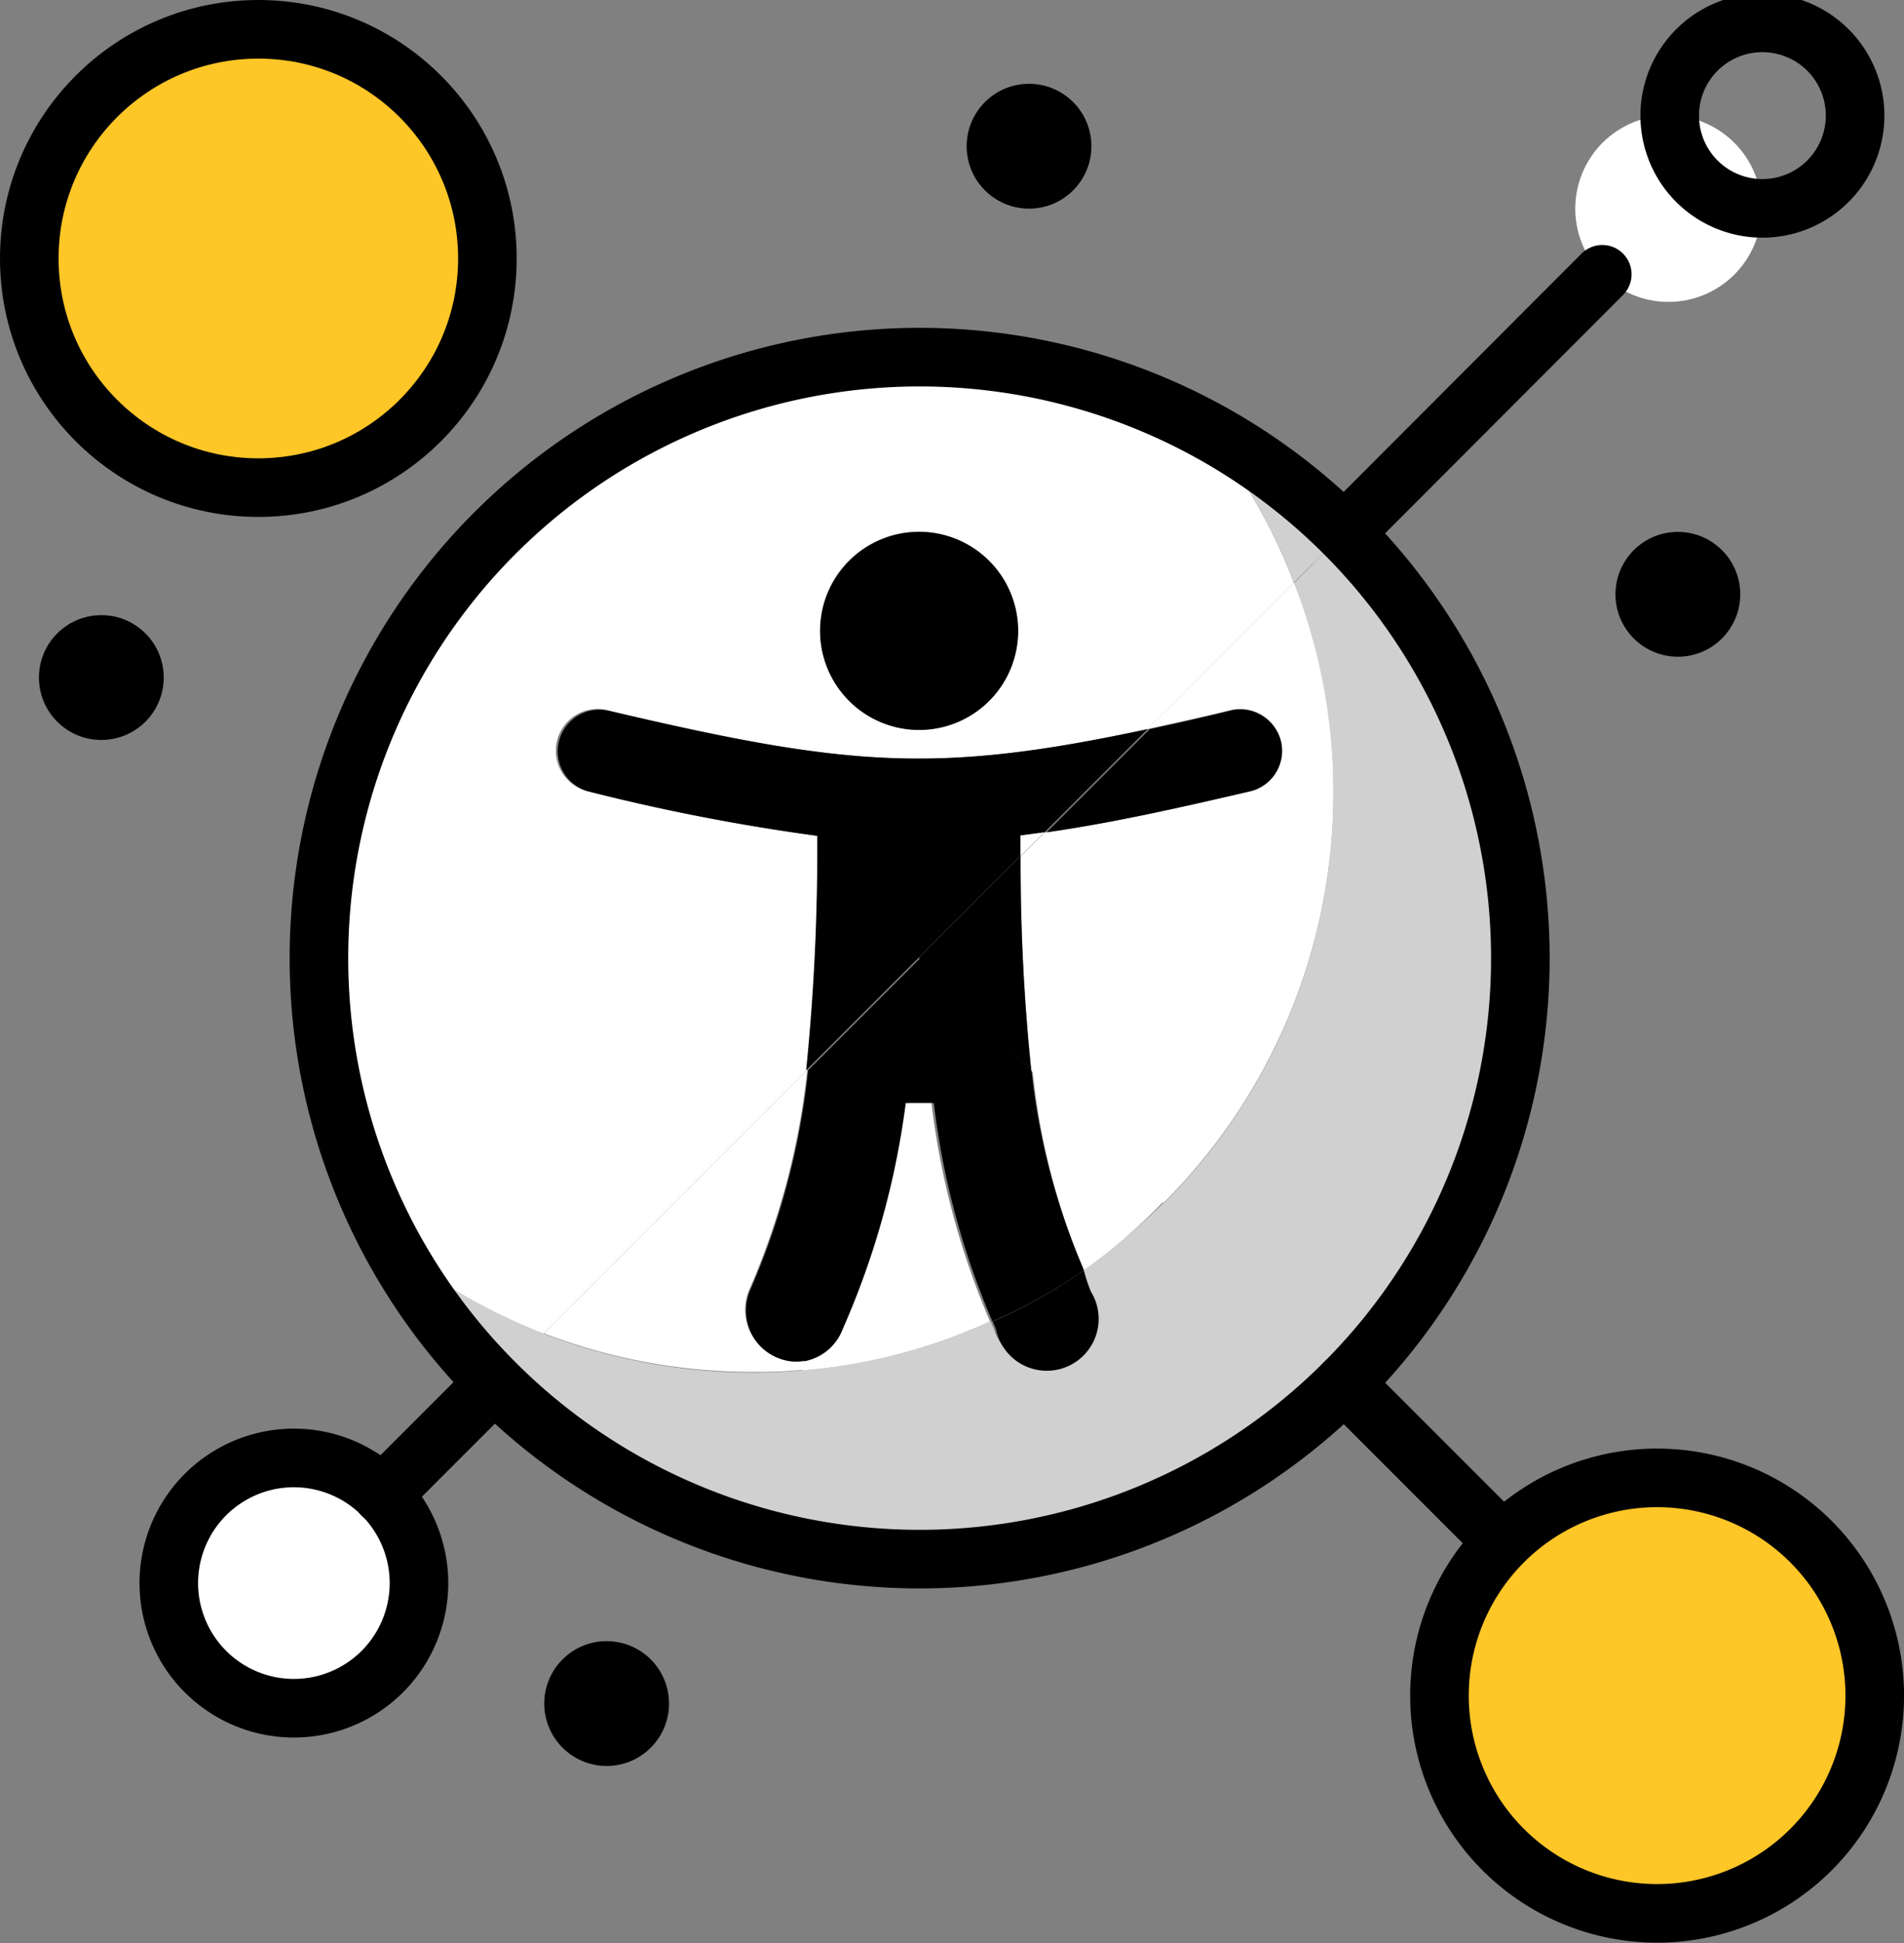 <svg xmlns="http://www.w3.org/2000/svg" width="53.566" height="54.646" viewBox="0 0 53.566 54.646">
  <rect x="0" y="0" width="53.566" height="54.646" fill="#808080" stroke="none"/>
  <g id="accesibility-global" transform="translate(26.783 27.324)">
    <g id="accesibility-global-2" data-name="accesibility-global" transform="translate(-25.959 -26.5)">
      <path id="Path_370974" data-name="Path 370974" d="M50.917,52.227a6.131,6.131,0,1,1-1.8,4.335,6.131,6.131,0,0,1,1.8-4.335Z" transform="translate(-9.464 -9.695)" fill="#ffc627"/>
      <path id="Path_370975" data-name="Path 370975" d="M54.538,8.407a2.621,2.621,0,1,1,1.9.775,2.621,2.621,0,0,1-1.9-.775Z" transform="translate(-10.284 -1.517)" fill="#fff"/>
      <ellipse id="Ellipse_9625" data-name="Ellipse 9625" cx="1.755" cy="1.755" rx="1.755" ry="1.755" transform="translate(44.625 14.133)"/>
      <path id="Path_370976" data-name="Path 370976" d="M50.148,30.126A16.185,16.185,0,0,0,45.36,18.589l.437-.429a16.91,16.91,0,0,1,0,23.9l-.437-.429A16.193,16.193,0,0,0,50.148,30.126Z" transform="translate(-8.803 -4.018)" fill="#fff"/>
      <path id="Path_370977" data-name="Path 370977" d="M44.368,18.7a16.276,16.276,0,0,1,0,23.075l-4.648-4.64h0A16.276,16.276,0,0,0,44.5,25.6a16,16,0,0,0-1.113-5.909Z" transform="translate(-7.811 -4.113)" fill="#d0d0d0"/>
      <path id="Path_370978" data-name="Path 370978" d="M39.625,17.034l-.437.429a15.567,15.567,0,0,0-2.555-2.093,15.377,15.377,0,0,1,1.574,3.066l-4.12,4.12c-5.909,1.261-8.381,1.08-15.2-.536a1.172,1.172,0,1,0-.536,2.283,57.349,57.349,0,0,0,6.461,1.253,61.6,61.6,0,0,1-.313,6.593l-7.417,7.417a16.334,16.334,0,0,1-3.066-1.582,15.922,15.922,0,0,0,2.093,2.555l-.429.429a16.91,16.91,0,1,1,23.9-23.9Zm-9.18,2.761a2.785,2.785,0,1,0-2.785,2.777,2.785,2.785,0,0,0,2.785-2.777Z" transform="translate(-2.632 -2.876)" fill="#fff"/>
      <path id="Path_370979" data-name="Path 370979" d="M40.352,46.68l.437.429a16.9,16.9,0,0,1-23.9,0l.429-.429a16.276,16.276,0,0,0,23.075,0Z" transform="translate(-3.795 -9.035)" fill="#fff"/>
      <path id="Path_370980" data-name="Path 370980" d="M44.815,18.253l-.981.972A15.377,15.377,0,0,0,42.26,16.16,15.567,15.567,0,0,1,44.815,18.253Z" transform="translate(-8.258 -3.667)" fill="#d0d0d0"/>
      <path id="Path_370981" data-name="Path 370981" d="M35.787,41.05l4.648,4.64a16.276,16.276,0,0,1-23.075,0l.972-.972a16.325,16.325,0,0,0,5.9,1.1,13.235,13.235,0,0,0,1.409-.066,15.658,15.658,0,0,0,5.282-1.376l.091.214a1.459,1.459,0,1,0,2.711-1.055c-.074-.206-.157-.4-.231-.6a16.078,16.078,0,0,0,2.291-1.887Z" transform="translate(-3.878 -8.045)" fill="#d0d0d0"/>
      <path id="Path_370982" data-name="Path 370982" d="M42.529,19.88a16,16,0,0,1,1.113,5.909,16.276,16.276,0,0,1-4.78,11.537l-3.717-3.717a56.863,56.863,0,0,1-.3-6.032l.676-.668c1.862-.264,3.766-.692,5.769-1.162a1.173,1.173,0,1,0-.544-2.283c-.824.206-1.648.379-2.34.536Z" transform="translate(-6.953 -4.321)" fill="#fff"/>
      <path id="Path_370983" data-name="Path 370983" d="M42.323,25.1a1.17,1.17,0,0,1-.824,1.4c-2.019.47-3.923.9-5.769,1.162l2.9-2.9c.725-.157,1.5-.33,2.34-.536A1.187,1.187,0,0,1,42.323,25.1Z" transform="translate(-7.109 -5.082)"/>
      <path id="Path_370984" data-name="Path 370984" d="M38.934,40.214h0a16.077,16.077,0,0,1-2.242,1.928A19.259,19.259,0,0,1,35.25,36.53Z" transform="translate(-7.025 -7.25)" fill="#fff"/>
      <path id="Path_370985" data-name="Path 370985" d="M35.639,24.764l-2.9,2.9-.684.091v.577l-2.86,2.86-3.165,3.165a61.6,61.6,0,0,0,.313-6.593,57.35,57.35,0,0,1-6.453-1.253,1.17,1.17,0,0,1,.536-2.275C27.25,25.843,29.722,26.024,35.639,24.764Z" transform="translate(-4.175 -5.084)"/>
      <path id="Path_370986" data-name="Path 370986" d="M36.651,43.942A1.459,1.459,0,1,1,33.981,45l-.091-.214a14.57,14.57,0,0,0,2.563-1.442A4.653,4.653,0,0,0,36.651,43.942Z" transform="translate(-6.785 -8.448)"/>
      <ellipse id="Ellipse_9626" data-name="Ellipse 9626" cx="1.755" cy="1.755" rx="1.755" ry="1.755" transform="translate(26.371 1.533)"/>
      <path id="Path_370987" data-name="Path 370987" d="M33.5,35.853a19.259,19.259,0,0,0,1.475,5.612A14.57,14.57,0,0,1,32.4,42.907a22.2,22.2,0,0,1-1.648-6.14h-.709a23.017,23.017,0,0,1-1.772,6.354,1.434,1.434,0,0,1-1.137.915,1.36,1.36,0,0,1-.742-.082,1.459,1.459,0,0,1-.824-1.887,20.907,20.907,0,0,0,1.648-6.222l3.165-3.165Z" transform="translate(-5.304 -6.573)"/>
      <path id="Path_370988" data-name="Path 370988" d="M35.516,28.4l-.676.668v-.577Z" transform="translate(-6.953 -5.82)" fill="#fff"/>
      <path id="Path_370989" data-name="Path 370989" d="M34.535,35.242,31.37,32.07l2.86-2.86a56.862,56.862,0,0,0,.3,6.032Z" transform="translate(-6.342 -5.962)"/>
      <path id="Path_370990" data-name="Path 370990" d="M30.777,18.15A2.785,2.785,0,1,1,28,20.935a2.785,2.785,0,0,1,2.777-2.785Z" transform="translate(-5.749 -4.017)"/>
      <path id="Path_370991" data-name="Path 370991" d="M31.024,37.64a22.2,22.2,0,0,0,1.648,6.14,15.658,15.658,0,0,1-5.282,1.376v-.247a1.434,1.434,0,0,0,1.137-.915A23.017,23.017,0,0,0,30.3,37.64Z" transform="translate(-5.642 -7.445)" fill="#fff"/>
      <path id="Path_370992" data-name="Path 370992" d="M18.56,43.917,25.977,36.5a20.907,20.907,0,0,1-1.648,6.222,1.459,1.459,0,0,0,.824,1.887,1.36,1.36,0,0,0,.742.082v.247A13.23,13.23,0,0,1,24.485,45a16.325,16.325,0,0,1-5.925-1.088Z" transform="translate(-4.089 -7.245)" fill="#fff"/>
      <ellipse id="Ellipse_9627" data-name="Ellipse 9627" cx="1.755" cy="1.755" rx="1.755" ry="1.755" transform="translate(14.488 45.325)"/>
      <path id="Path_370993" data-name="Path 370993" d="M17.906,45.162l-.972.972A15.922,15.922,0,0,1,14.84,43.58a16.334,16.334,0,0,0,3.066,1.582Z" transform="translate(-3.434 -8.49)" fill="#d0d0d0"/>
      <path id="Path_370994" data-name="Path 370994" d="M11.773,50.78A3.5,3.5,0,1,1,9.3,49.75,3.5,3.5,0,0,1,11.773,50.78Z" transform="translate(-1.842 -9.575)" fill="#fff"/>
      <ellipse id="Ellipse_9628" data-name="Ellipse 9628" cx="6.444" cy="6.444" rx="6.444" ry="6.444" fill="#ffc627"/>
      <ellipse id="Ellipse_9629" data-name="Ellipse 9629" cx="1.755" cy="1.755" rx="1.755" ry="1.755" transform="translate(0.272 16.474)"/>
      <line id="Line_2655" data-name="Line 2655" y1="7.269" x2="7.26" transform="translate(36.994 6.889)" fill="none" stroke="#000" stroke-linecap="round" stroke-linejoin="round" stroke-width="1.648"/>
      <line id="Line_2656" data-name="Line 2656" x2="4.458" y2="4.458" transform="translate(36.994 38.073)" fill="none" stroke="#000" stroke-linecap="round" stroke-linejoin="round" stroke-width="1.648"/>
      <line id="Line_2657" data-name="Line 2657" x1="3.14" y2="3.14" transform="translate(9.93 38.073)" fill="none" stroke="#000" stroke-linecap="round" stroke-linejoin="round" stroke-width="1.648"/>
      <path id="Path_370995" data-name="Path 370995" d="M59.027,6.549a2.608,2.608,0,1,1,.041,0Z" transform="translate(-10.289 -1.514)" fill="none" stroke="#000" stroke-linecap="round" stroke-linejoin="round" stroke-width="1.648"/>
      <path id="Path_370996" data-name="Path 370996" d="M12.8,53.252a3.519,3.519,0,1,1-1.03-2.472A3.519,3.519,0,0,1,12.8,53.252Z" transform="translate(-1.837 -9.575)" fill="none" stroke="#000" stroke-linecap="round" stroke-linejoin="round" stroke-width="1.648"/>
      <path id="Path_370997" data-name="Path 370997" d="M61.383,56.561a6.123,6.123,0,1,1-1.793-4.338,6.131,6.131,0,0,1,1.793,4.338Z" transform="translate(-9.464 -9.695)" fill="none" stroke="#000" stroke-linecap="round" stroke-linejoin="round" stroke-width="1.648"/>
      <path id="Path_370998" data-name="Path 370998" d="M39.732,41.04a16.9,16.9,0,1,0-11.966,4.945A16.9,16.9,0,0,0,39.732,41.04Z" transform="translate(-2.738 -2.966)" fill="none" stroke="#000" stroke-linecap="round" stroke-linejoin="round" stroke-width="1.648"/>
      <ellipse id="Ellipse_9630" data-name="Ellipse 9630" cx="6.444" cy="6.444" rx="6.444" ry="6.444" fill="none" stroke="#000" stroke-linecap="round" stroke-linejoin="round" stroke-width="1.648"/>
    </g>
  </g>
</svg>
